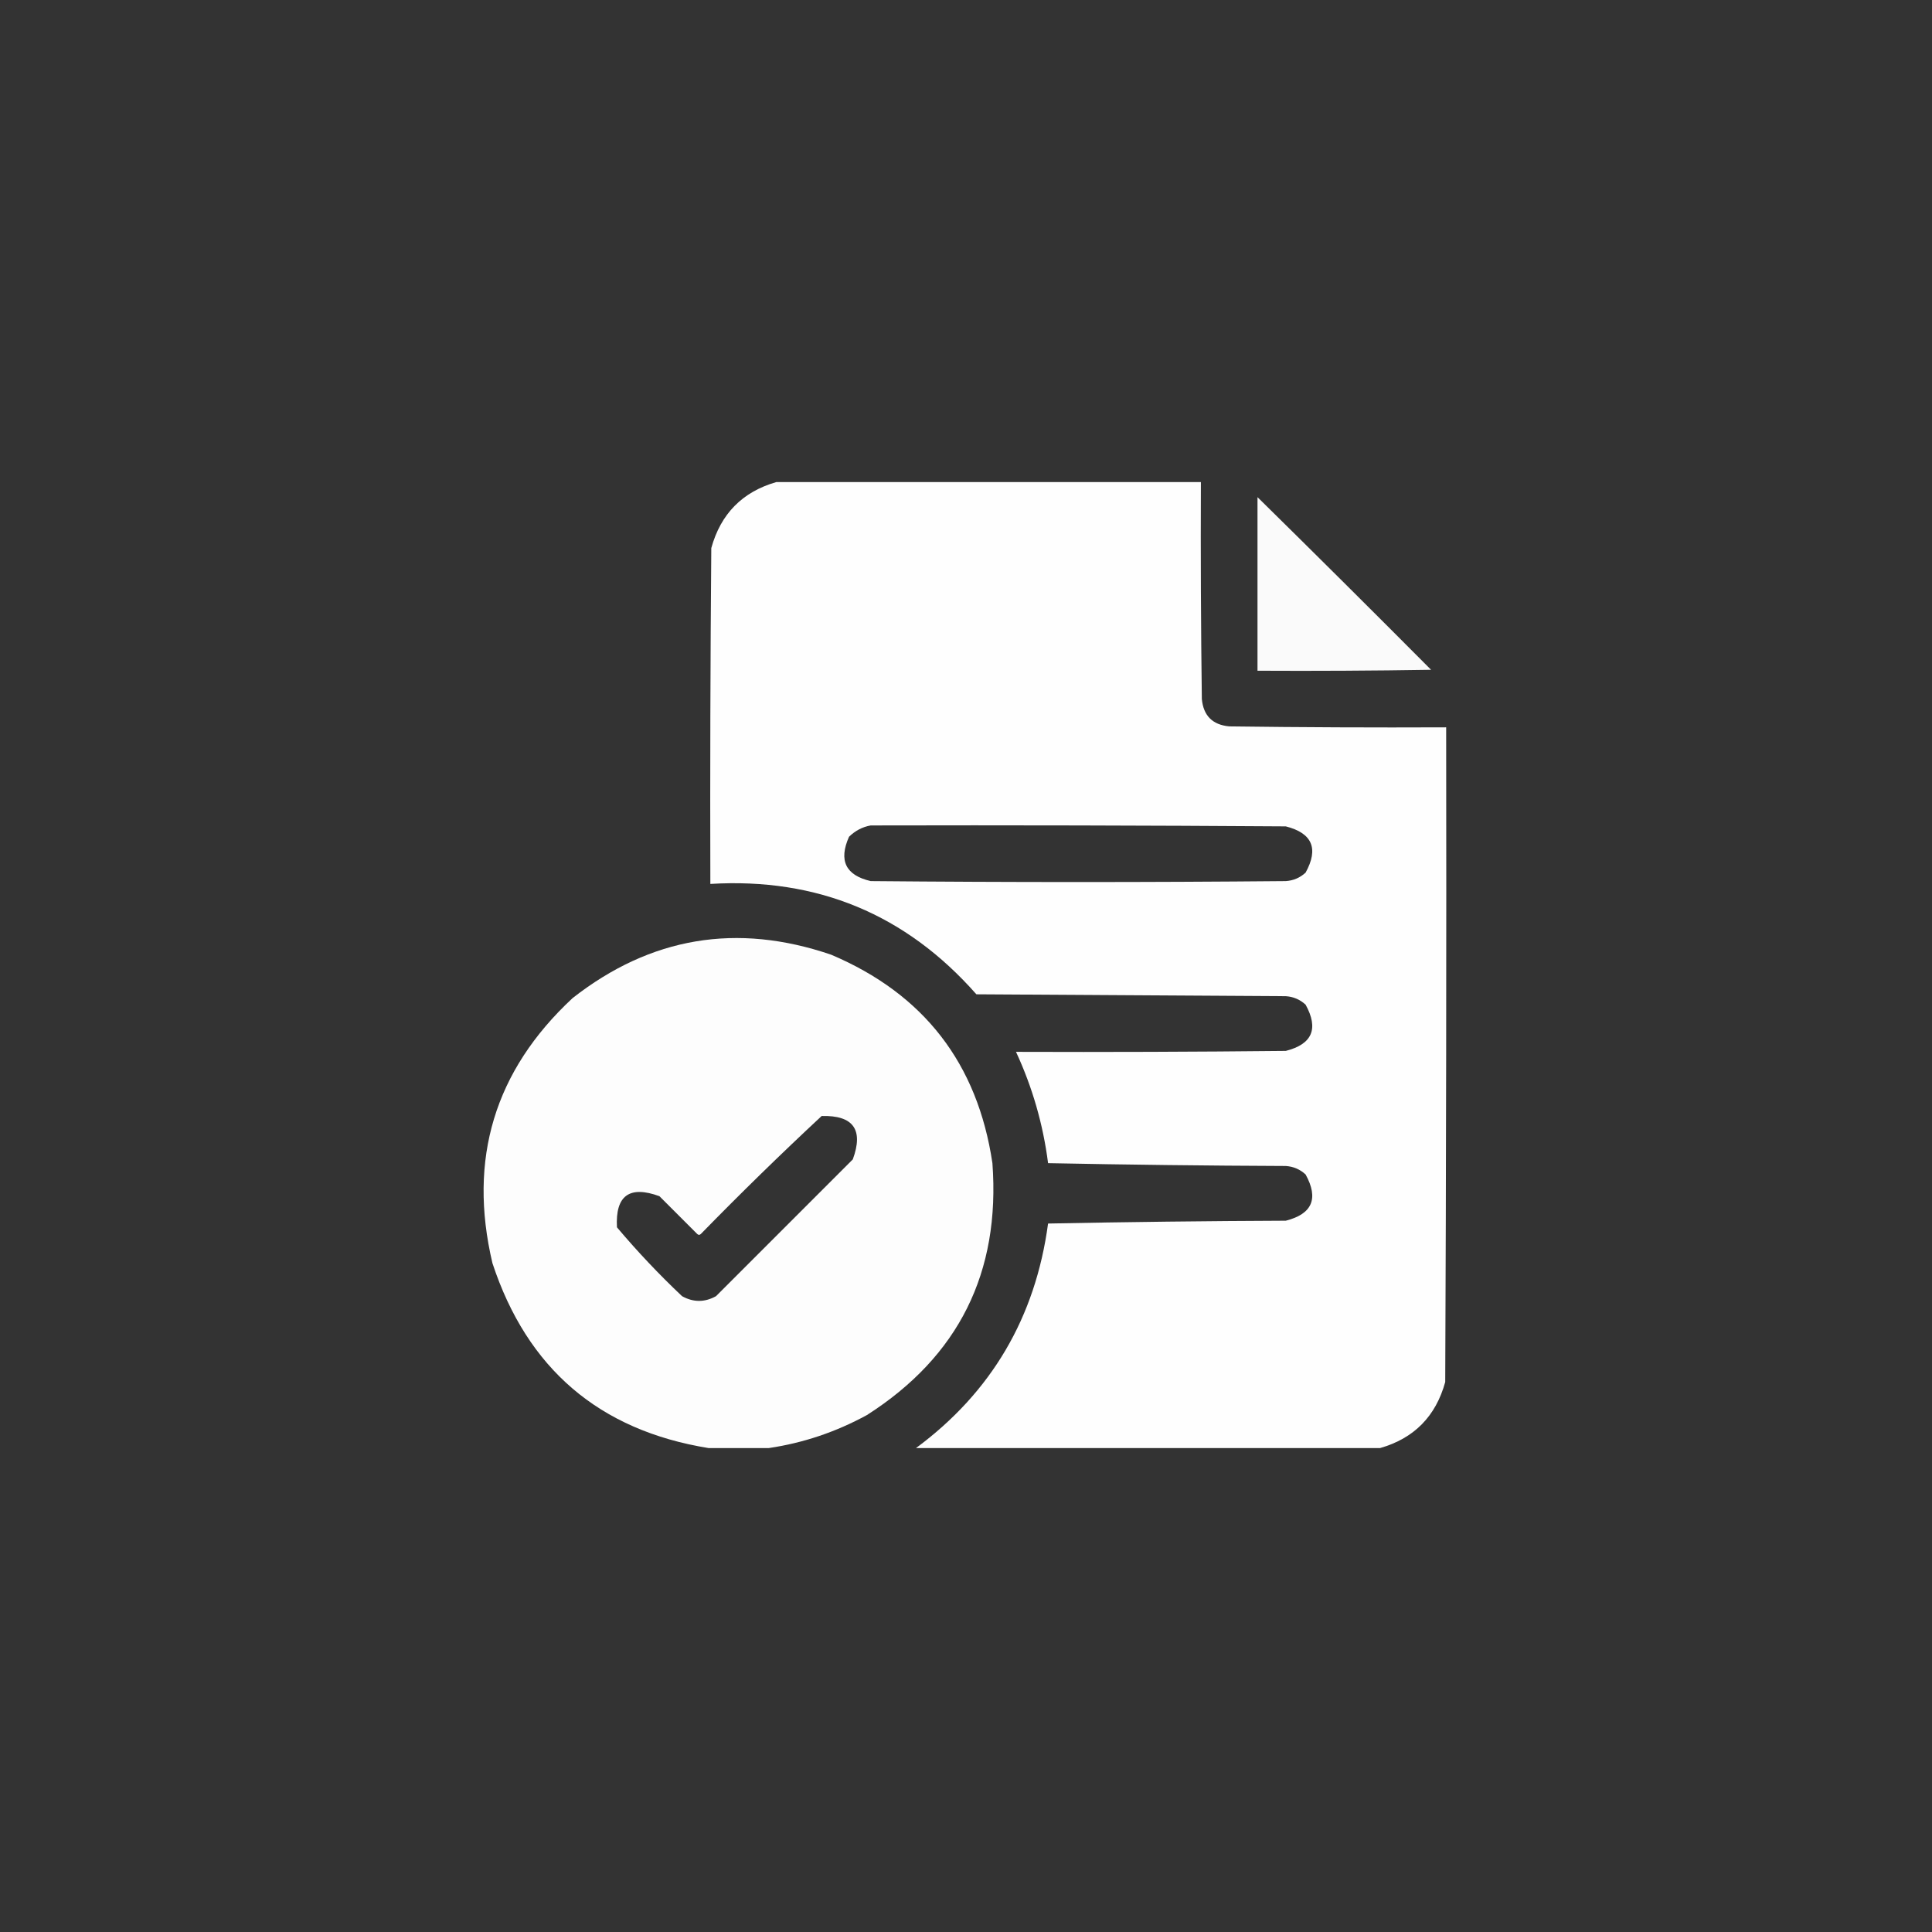 <?xml version="1.0" encoding="UTF-8"?>
<!DOCTYPE svg PUBLIC "-//W3C//DTD SVG 1.1//EN" "http://www.w3.org/Graphics/SVG/1.1/DTD/svg11.dtd">
<svg xmlns="http://www.w3.org/2000/svg" version="1.1" width="512px" height="512px" viewBox="-256 -256 1024 1024" style="shape-rendering:geometricPrecision; text-rendering:geometricPrecision; image-rendering:optimizeQuality; fill-rule:evenodd; clip-rule:evenodd" xmlns:xlink="http://www.w3.org/1999/xlink">
<rect x="-256" y="-256" width="1024" height="1024" fill="#333333" stroke="none"/>
<g><path style="opacity:0.996" fill="#ffffff" d="M 155.5,-0.5 C 230.5,-0.5 305.5,-0.5 380.5,-0.5C 380.333,37.835 380.5,76.168 381,114.5C 381.833,123.333 386.667,128.167 395.5,129C 433.832,129.5 472.165,129.667 510.5,129.5C 510.667,245.167 510.5,360.834 510,476.5C 504.984,494.682 493.484,506.348 475.5,511.5C 393.5,511.5 311.5,511.5 229.5,511.5C 269.47,481.932 292.803,442.266 299.5,392.5C 341.496,391.667 383.496,391.167 425.5,391C 439.528,387.437 443.028,379.271 436,366.5C 433.044,363.773 429.544,362.273 425.5,362C 383.496,361.833 341.496,361.333 299.5,360.5C 296.865,339.932 291.198,320.266 282.5,301.5C 330.168,301.667 377.834,301.5 425.5,301C 439.528,297.437 443.028,289.271 436,276.5C 433.044,273.773 429.544,272.273 425.5,272C 370.833,271.667 316.167,271.333 261.5,271C 224.124,228.59 177.124,209.09 120.5,212.5C 120.333,153.166 120.5,93.832 121,34.5C 126.016,16.318 137.516,4.652 155.5,-0.5 Z M 205.5,181.5 C 278.834,181.333 352.167,181.5 425.5,182C 439.528,185.563 443.028,193.729 436,206.5C 433.044,209.227 429.544,210.727 425.5,211C 352.167,211.667 278.833,211.667 205.5,211C 192.214,207.927 188.381,200.094 194,187.5C 197.308,184.265 201.141,182.265 205.5,181.5 Z"/></g>
<g><path style="opacity:0.973" fill="#ffffff" d="M 410.5,7.5 C 441.299,37.798 471.965,68.299 502.5,99C 471.835,99.5 441.168,99.667 410.5,99.5C 410.5,68.833 410.5,38.167 410.5,7.5 Z"/></g>
<g><path style="opacity:0.987" fill="#ffffff" d="M 151.5,511.5 C 140.833,511.5 130.167,511.5 119.5,511.5C 61.581,502.092 23.415,469.426 5,413.5C -8.037,358.289 6.129,311.456 47.5,273C 88.871,240.61 134.538,232.944 184.5,250C 233.634,270.808 262.134,307.641 270,360.5C 274.281,418.438 252.114,462.938 203.5,494C 187.085,502.971 169.752,508.805 151.5,511.5 Z M 179.5,335.5 C 196.286,335.073 201.786,342.739 196,358.5C 171.833,382.667 147.667,406.833 123.5,431C 117.5,434.333 111.5,434.333 105.5,431C 93.269,419.438 81.769,407.271 71,394.5C 70.094,377.695 77.594,372.195 93.5,378C 100.167,384.667 106.833,391.333 113.5,398C 114.167,398.667 114.833,398.667 115.5,398C 136.424,376.574 157.757,355.741 179.5,335.5 Z"/></g>
</svg>
